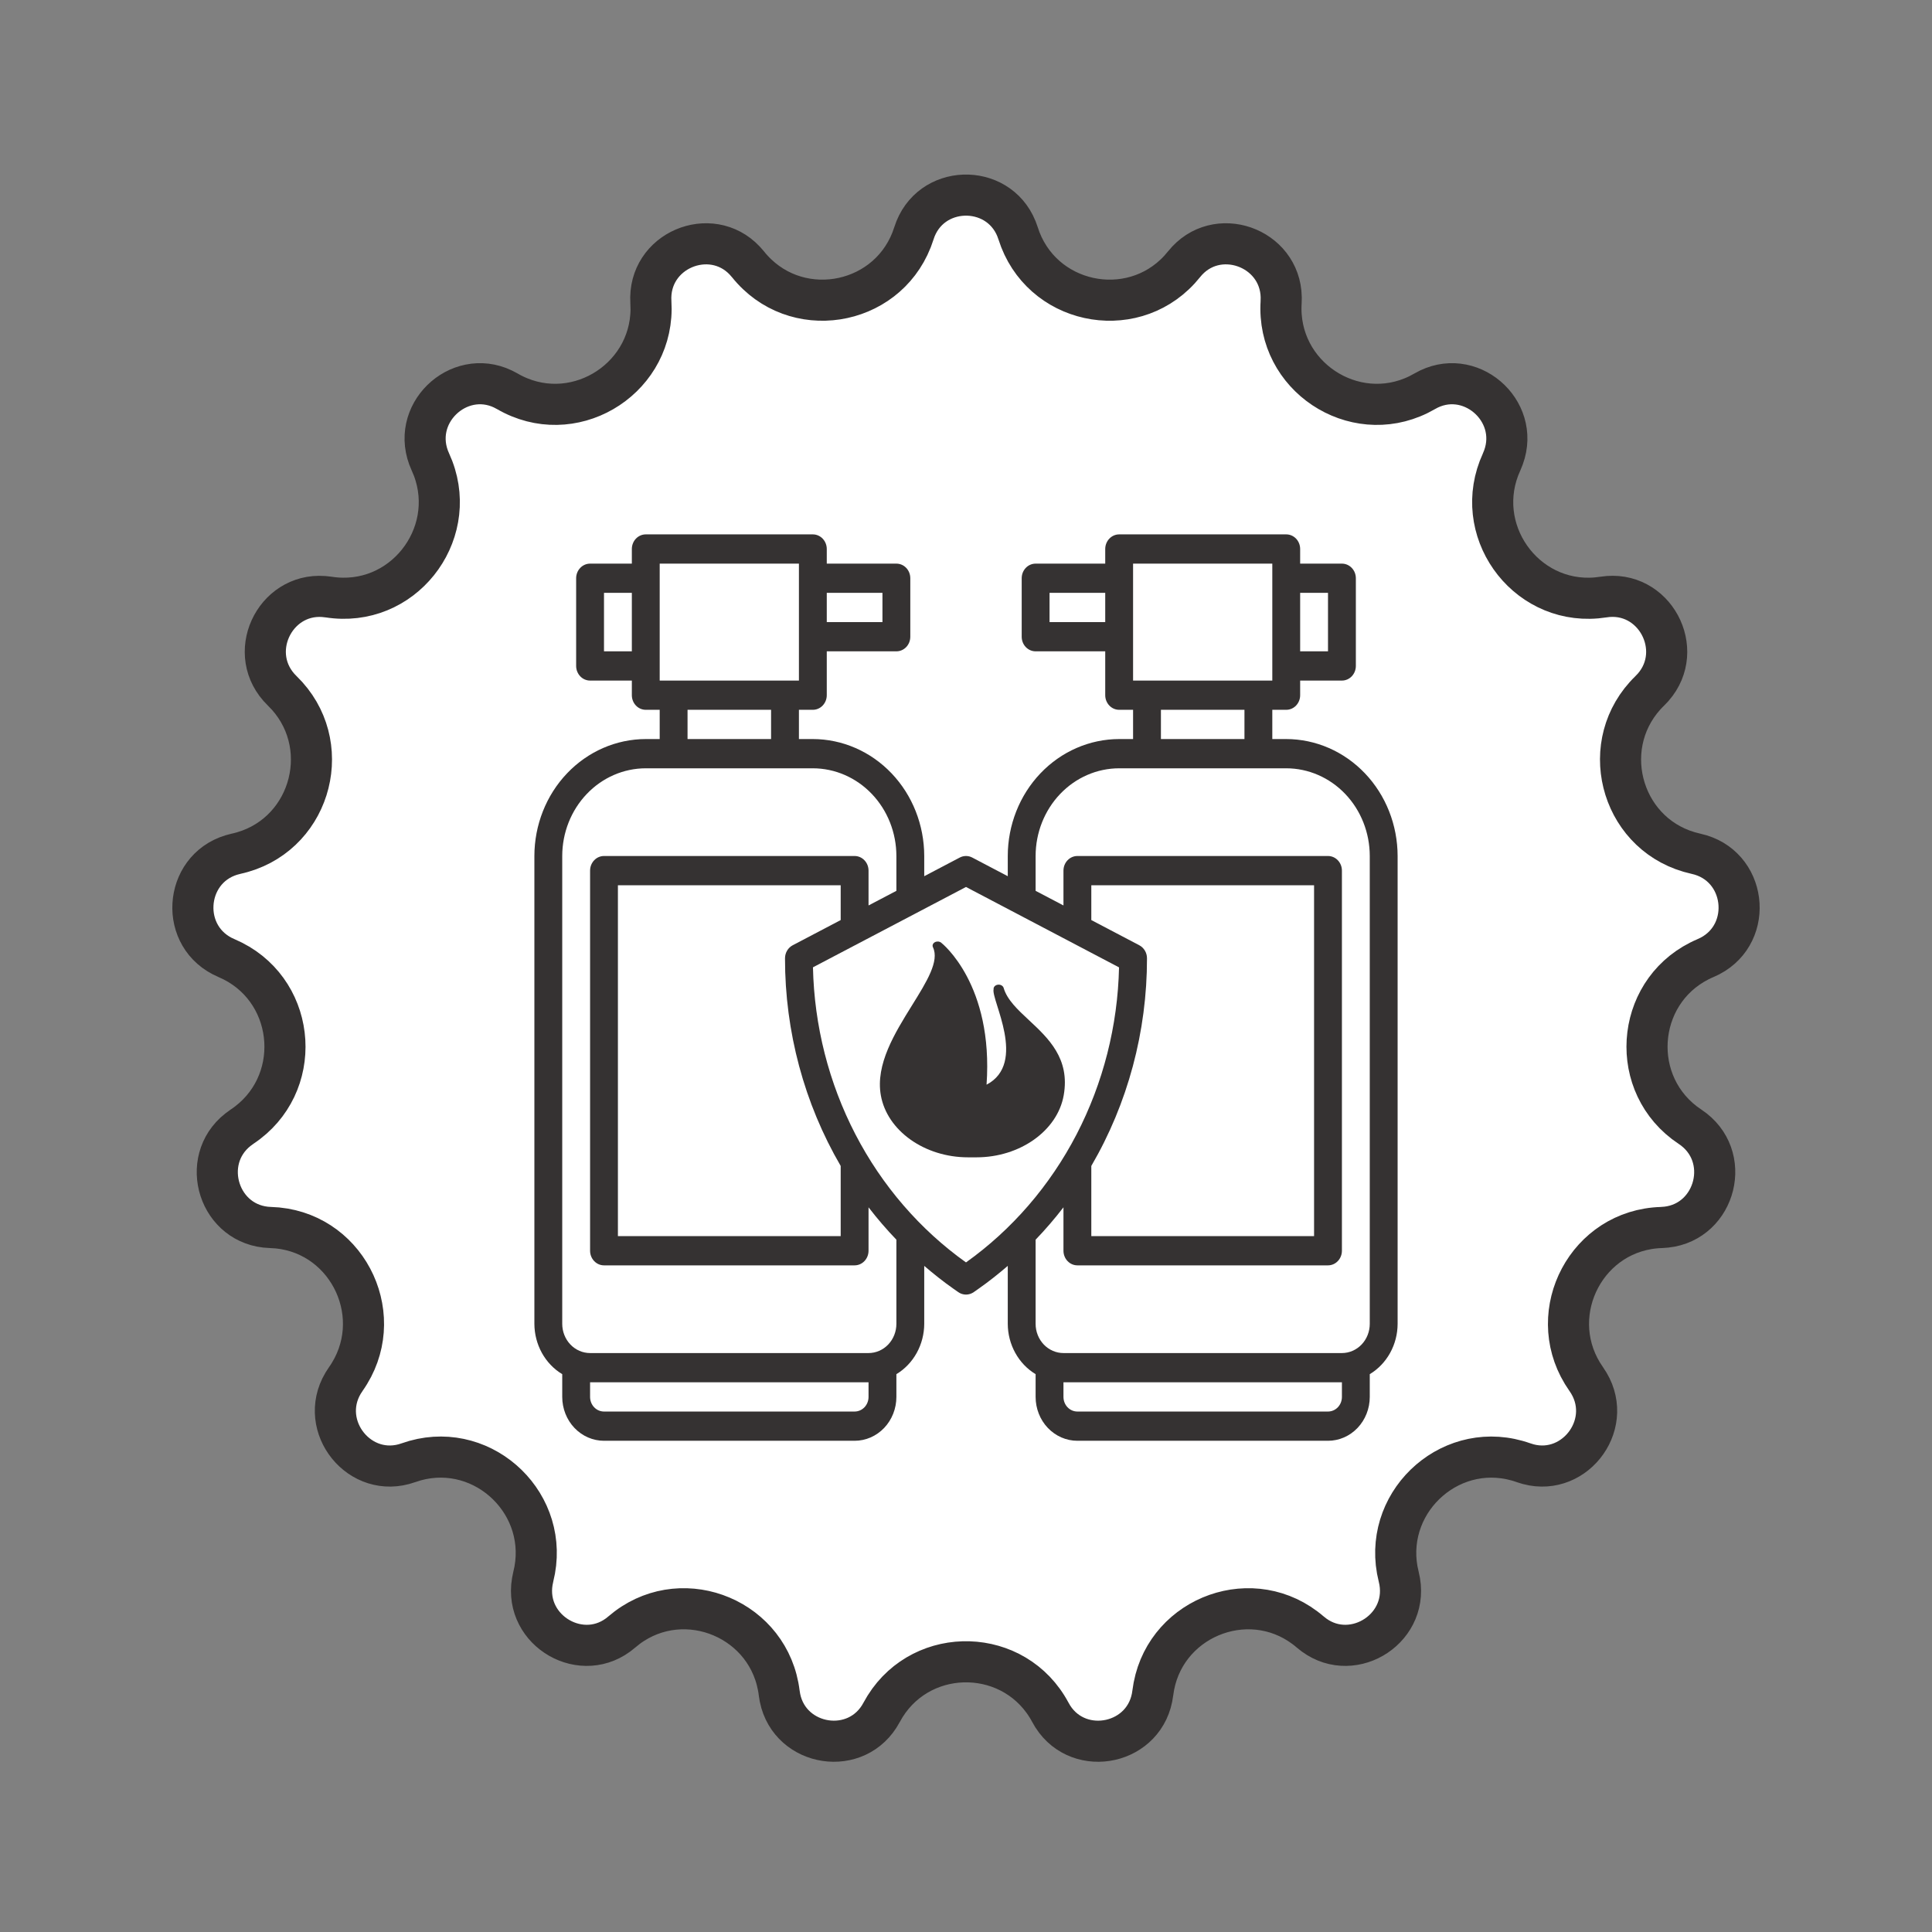 <svg width="94" height="94" viewBox="0 0 94 94" fill="none" xmlns="http://www.w3.org/2000/svg">
<rect x="0" y="0" width="94" height="94" fill="#808080" stroke="none"/>
<path d="M44.466 11.35C45.223 8.951 48.536 8.876 49.453 11.125L49.534 11.35C50.62 14.788 54.998 15.709 57.385 13.119L57.609 12.857C59.168 10.908 62.291 12.023 62.337 14.464L62.332 14.704C62.108 18.296 65.851 20.753 69.017 19.199L69.321 19.036C71.475 17.785 73.989 19.952 73.15 22.252L73.06 22.475C71.558 25.744 74.156 29.392 77.672 29.091L78.015 29.049C80.486 28.661 82.046 31.595 80.435 33.438L80.269 33.612C77.686 36.122 78.795 40.459 82.181 41.453L82.516 41.539C84.979 42.078 85.363 45.38 83.2 46.512L82.983 46.614C79.658 48.024 79.154 52.471 81.945 54.62L82.227 54.82C84.336 56.221 83.49 59.435 81.08 59.705L80.842 59.723C77.228 59.831 75.166 63.805 76.989 66.811L77.178 67.1C78.641 69.172 76.687 71.857 74.356 71.239L74.13 71.169C70.724 69.96 67.365 72.92 67.981 76.381L68.054 76.717C68.672 79.174 65.883 80.97 63.937 79.553L63.751 79.406C61.017 77.049 56.812 78.582 56.142 82.035L56.088 82.375C55.782 84.88 52.536 85.556 51.227 83.522L51.107 83.316C49.409 80.134 44.937 80.035 43.065 83.019L42.893 83.316C41.714 85.525 38.442 84.998 37.951 82.612L37.912 82.375C37.474 78.8 33.343 77.082 30.519 79.189L30.249 79.406C28.362 81.033 25.495 79.364 25.898 76.952L25.946 76.717C26.824 73.228 23.598 70.121 20.199 71.064L19.87 71.169C17.519 72.004 15.445 69.41 16.691 67.302L16.822 67.1C18.898 64.16 17.015 60.097 13.503 59.744L13.158 59.723C10.648 59.647 9.659 56.475 11.579 54.962L11.773 54.82C14.777 52.825 14.473 48.36 11.33 46.76L11.017 46.614C8.689 45.627 8.924 42.312 11.253 41.6L11.484 41.539C15.016 40.766 16.316 36.483 13.97 33.86L13.731 33.612C11.913 31.845 13.339 28.845 15.749 29.023L15.985 29.049C19.557 29.609 22.314 26.081 21.073 22.792L20.94 22.475C19.882 20.169 22.296 17.891 24.47 18.926L24.679 19.036C27.802 20.851 31.65 18.565 31.678 15.049L31.668 14.704C31.511 12.18 34.579 10.925 36.234 12.678L36.391 12.857C38.644 15.674 43.058 14.95 44.351 11.675L44.466 11.35Z" fill="white" stroke="#353232" stroke-width="2"/>
<path d="M62.581 35.958H61.903V34.535H62.581C62.76 34.535 62.933 34.461 63.06 34.327C63.187 34.194 63.258 34.013 63.258 33.824V33.113H65.29C65.47 33.113 65.642 33.038 65.769 32.905C65.896 32.771 65.968 32.59 65.968 32.402V28.134C65.968 27.945 65.896 27.764 65.769 27.631C65.642 27.497 65.47 27.423 65.29 27.423H63.258V26.711C63.258 26.523 63.187 26.342 63.06 26.208C62.933 26.075 62.76 26 62.581 26H54.452C54.272 26 54.1 26.075 53.973 26.208C53.846 26.342 53.774 26.523 53.774 26.711V27.423H50.387C50.207 27.423 50.035 27.497 49.908 27.631C49.781 27.764 49.71 27.945 49.71 28.134V30.979C49.71 31.168 49.781 31.349 49.908 31.482C50.035 31.615 50.207 31.69 50.387 31.69H53.774V33.824C53.774 34.013 53.846 34.194 53.973 34.327C54.1 34.461 54.272 34.535 54.452 34.535H55.129V35.958H54.452C53.015 35.96 51.637 36.56 50.621 37.627C49.605 38.693 49.034 40.14 49.032 41.648V42.631L47.303 41.723C47.209 41.674 47.105 41.648 47 41.648C46.895 41.648 46.791 41.674 46.697 41.723L44.968 42.631V41.648C44.966 40.14 44.395 38.693 43.379 37.627C42.363 36.56 40.985 35.96 39.548 35.958H38.871V34.535H39.548C39.728 34.535 39.9 34.461 40.027 34.327C40.154 34.194 40.226 34.013 40.226 33.824V31.69H43.613C43.793 31.69 43.965 31.615 44.092 31.482C44.219 31.349 44.29 31.168 44.29 30.979V28.134C44.29 27.945 44.219 27.764 44.092 27.631C43.965 27.497 43.793 27.423 43.613 27.423H40.226V26.711C40.226 26.523 40.154 26.342 40.027 26.208C39.9 26.075 39.728 26 39.548 26H31.419C31.24 26 31.067 26.075 30.94 26.208C30.813 26.342 30.742 26.523 30.742 26.711V27.423H28.71C28.53 27.423 28.358 27.497 28.231 27.631C28.104 27.764 28.032 27.945 28.032 28.134V32.402C28.032 32.59 28.104 32.771 28.231 32.905C28.358 33.038 28.53 33.113 28.71 33.113H30.742V33.824C30.742 34.013 30.813 34.194 30.94 34.327C31.067 34.461 31.24 34.535 31.419 34.535H32.097V35.958H31.419C29.983 35.96 28.605 36.56 27.589 37.627C26.573 38.693 26.002 40.14 26 41.648V64.41C26.002 64.907 26.128 65.395 26.365 65.825C26.603 66.255 26.944 66.612 27.355 66.859V67.966C27.355 68.532 27.569 69.075 27.95 69.475C28.331 69.875 28.848 70.1 29.387 70.1H41.581C42.12 70.1 42.636 69.875 43.018 69.475C43.399 69.075 43.613 68.532 43.613 67.966V66.859C44.023 66.612 44.365 66.255 44.602 65.825C44.84 65.395 44.966 64.907 44.968 64.41V61.591C45.423 61.98 45.892 62.355 46.386 62.701L46.624 62.868C46.735 62.946 46.866 62.987 47 62.987C47.134 62.987 47.265 62.946 47.376 62.868L47.614 62.701C48.108 62.355 48.577 61.98 49.032 61.591V64.41C49.034 64.907 49.16 65.395 49.398 65.825C49.635 66.255 49.977 66.612 50.387 66.859V67.966C50.387 68.532 50.601 69.075 50.982 69.475C51.364 69.875 51.88 70.1 52.419 70.1H64.613C65.152 70.1 65.669 69.875 66.05 69.475C66.431 69.075 66.645 68.532 66.645 67.966V66.859C67.056 66.612 67.397 66.255 67.635 65.825C67.873 65.395 67.999 64.907 68 64.41V41.648C67.998 40.14 67.427 38.693 66.411 37.627C65.395 36.56 64.017 35.96 62.581 35.958ZM64.613 28.845V31.69H63.258V28.845H64.613ZM51.065 30.268V28.845H53.774V30.268H51.065ZM42.935 28.845V30.268H40.226V28.845H42.935ZM29.387 31.69V28.845H30.742V31.69H29.387ZM55.129 27.423H61.903V33.113H55.129V27.423ZM56.484 34.535H60.548V35.958H56.484V34.535ZM32.097 27.423H38.871V33.113H32.097V27.423ZM33.452 34.535H37.516V35.958H33.452V34.535ZM42.258 67.966C42.258 68.155 42.187 68.336 42.06 68.469C41.933 68.603 41.76 68.677 41.581 68.677H29.387C29.207 68.677 29.035 68.603 28.908 68.469C28.781 68.336 28.71 68.155 28.71 67.966V67.255H42.258V67.966ZM42.258 65.832H28.71C28.35 65.832 28.006 65.682 27.752 65.416C27.498 65.149 27.355 64.787 27.355 64.41V41.648C27.356 40.517 27.785 39.432 28.547 38.632C29.308 37.832 30.342 37.382 31.419 37.381H39.548C40.626 37.382 41.659 37.832 42.421 38.632C43.183 39.432 43.612 40.517 43.613 41.648V43.343L42.258 44.054V42.36C42.258 42.171 42.187 41.99 42.06 41.857C41.933 41.723 41.76 41.648 41.581 41.648H29.387C29.207 41.648 29.035 41.723 28.908 41.857C28.781 41.99 28.71 42.171 28.71 42.36V60.853C28.71 61.042 28.781 61.223 28.908 61.356C29.035 61.49 29.207 61.565 29.387 61.565H41.581C41.76 61.565 41.933 61.49 42.06 61.356C42.187 61.223 42.258 61.042 42.258 60.853V58.741C42.682 59.292 43.134 59.818 43.613 60.316V64.41C43.613 64.787 43.47 65.149 43.216 65.416C42.962 65.682 42.617 65.832 42.258 65.832ZM40.903 56.728V60.142H30.064V43.071H40.903V44.765L38.568 45.991C38.456 46.05 38.361 46.141 38.295 46.253C38.228 46.366 38.194 46.495 38.194 46.627C38.191 50.192 39.129 53.688 40.903 56.728ZM47 61.422C44.76 59.825 42.915 57.688 41.62 55.191C40.325 52.693 39.616 49.907 39.554 47.064L47 43.155L54.446 47.067C54.383 49.91 53.675 52.695 52.38 55.192C51.084 57.689 49.24 59.825 47 61.422ZM53.097 56.728C54.871 53.688 55.809 50.192 55.806 46.627C55.806 46.495 55.772 46.366 55.705 46.253C55.639 46.141 55.544 46.05 55.432 45.991L53.097 44.765V43.071H63.935V60.142H53.097V56.728ZM65.29 67.966C65.29 68.155 65.219 68.336 65.092 68.469C64.965 68.603 64.793 68.677 64.613 68.677H52.419C52.24 68.677 52.067 68.603 51.94 68.469C51.813 68.336 51.742 68.155 51.742 67.966V67.255H65.29V67.966ZM66.645 64.41C66.645 64.787 66.502 65.149 66.248 65.416C65.994 65.682 65.65 65.832 65.29 65.832H51.742C51.383 65.832 51.038 65.682 50.784 65.416C50.53 65.149 50.387 64.787 50.387 64.41V60.316C50.866 59.818 51.318 59.292 51.742 58.741V60.853C51.742 61.042 51.813 61.223 51.94 61.356C52.067 61.49 52.24 61.565 52.419 61.565H64.613C64.793 61.565 64.965 61.49 65.092 61.356C65.219 61.223 65.29 61.042 65.29 60.853V42.36C65.29 42.171 65.219 41.99 65.092 41.857C64.965 41.723 64.793 41.648 64.613 41.648H52.419C52.24 41.648 52.067 41.723 51.94 41.857C51.813 41.99 51.742 42.171 51.742 42.36V44.054L50.387 43.343V41.648C50.388 40.517 50.817 39.432 51.579 38.632C52.341 37.832 53.374 37.382 54.452 37.381H62.581C63.658 37.382 64.692 37.832 65.454 38.632C66.216 39.432 66.644 40.517 66.645 41.648V64.41Z" fill="#353232"/>
<path d="M48.83 48.063C48.799 47.959 48.674 47.892 48.548 47.91C48.42 47.928 48.33 48.024 48.343 48.131C48.211 48.636 50 51.725 48 52.775C48.343 47.91 45.855 45.912 45.788 45.862C45.703 45.798 45.576 45.791 45.481 45.845C45.387 45.898 45.35 45.999 45.392 46.087C45.713 46.758 45.093 47.757 44.374 48.913C43.538 50.259 42.59 51.784 42.856 53.29C43.16 55.013 44.983 56.309 47.098 56.309C47.102 56.309 47.107 56.309 47.111 56.309H47.499C47.503 56.309 47.507 56.309 47.511 56.309C49.627 56.309 51.45 55.013 51.754 53.29C52.07 51.503 51.004 50.511 50.063 49.635C49.515 49.125 48.998 48.643 48.83 48.063Z" fill="#353232"/>
</svg>
